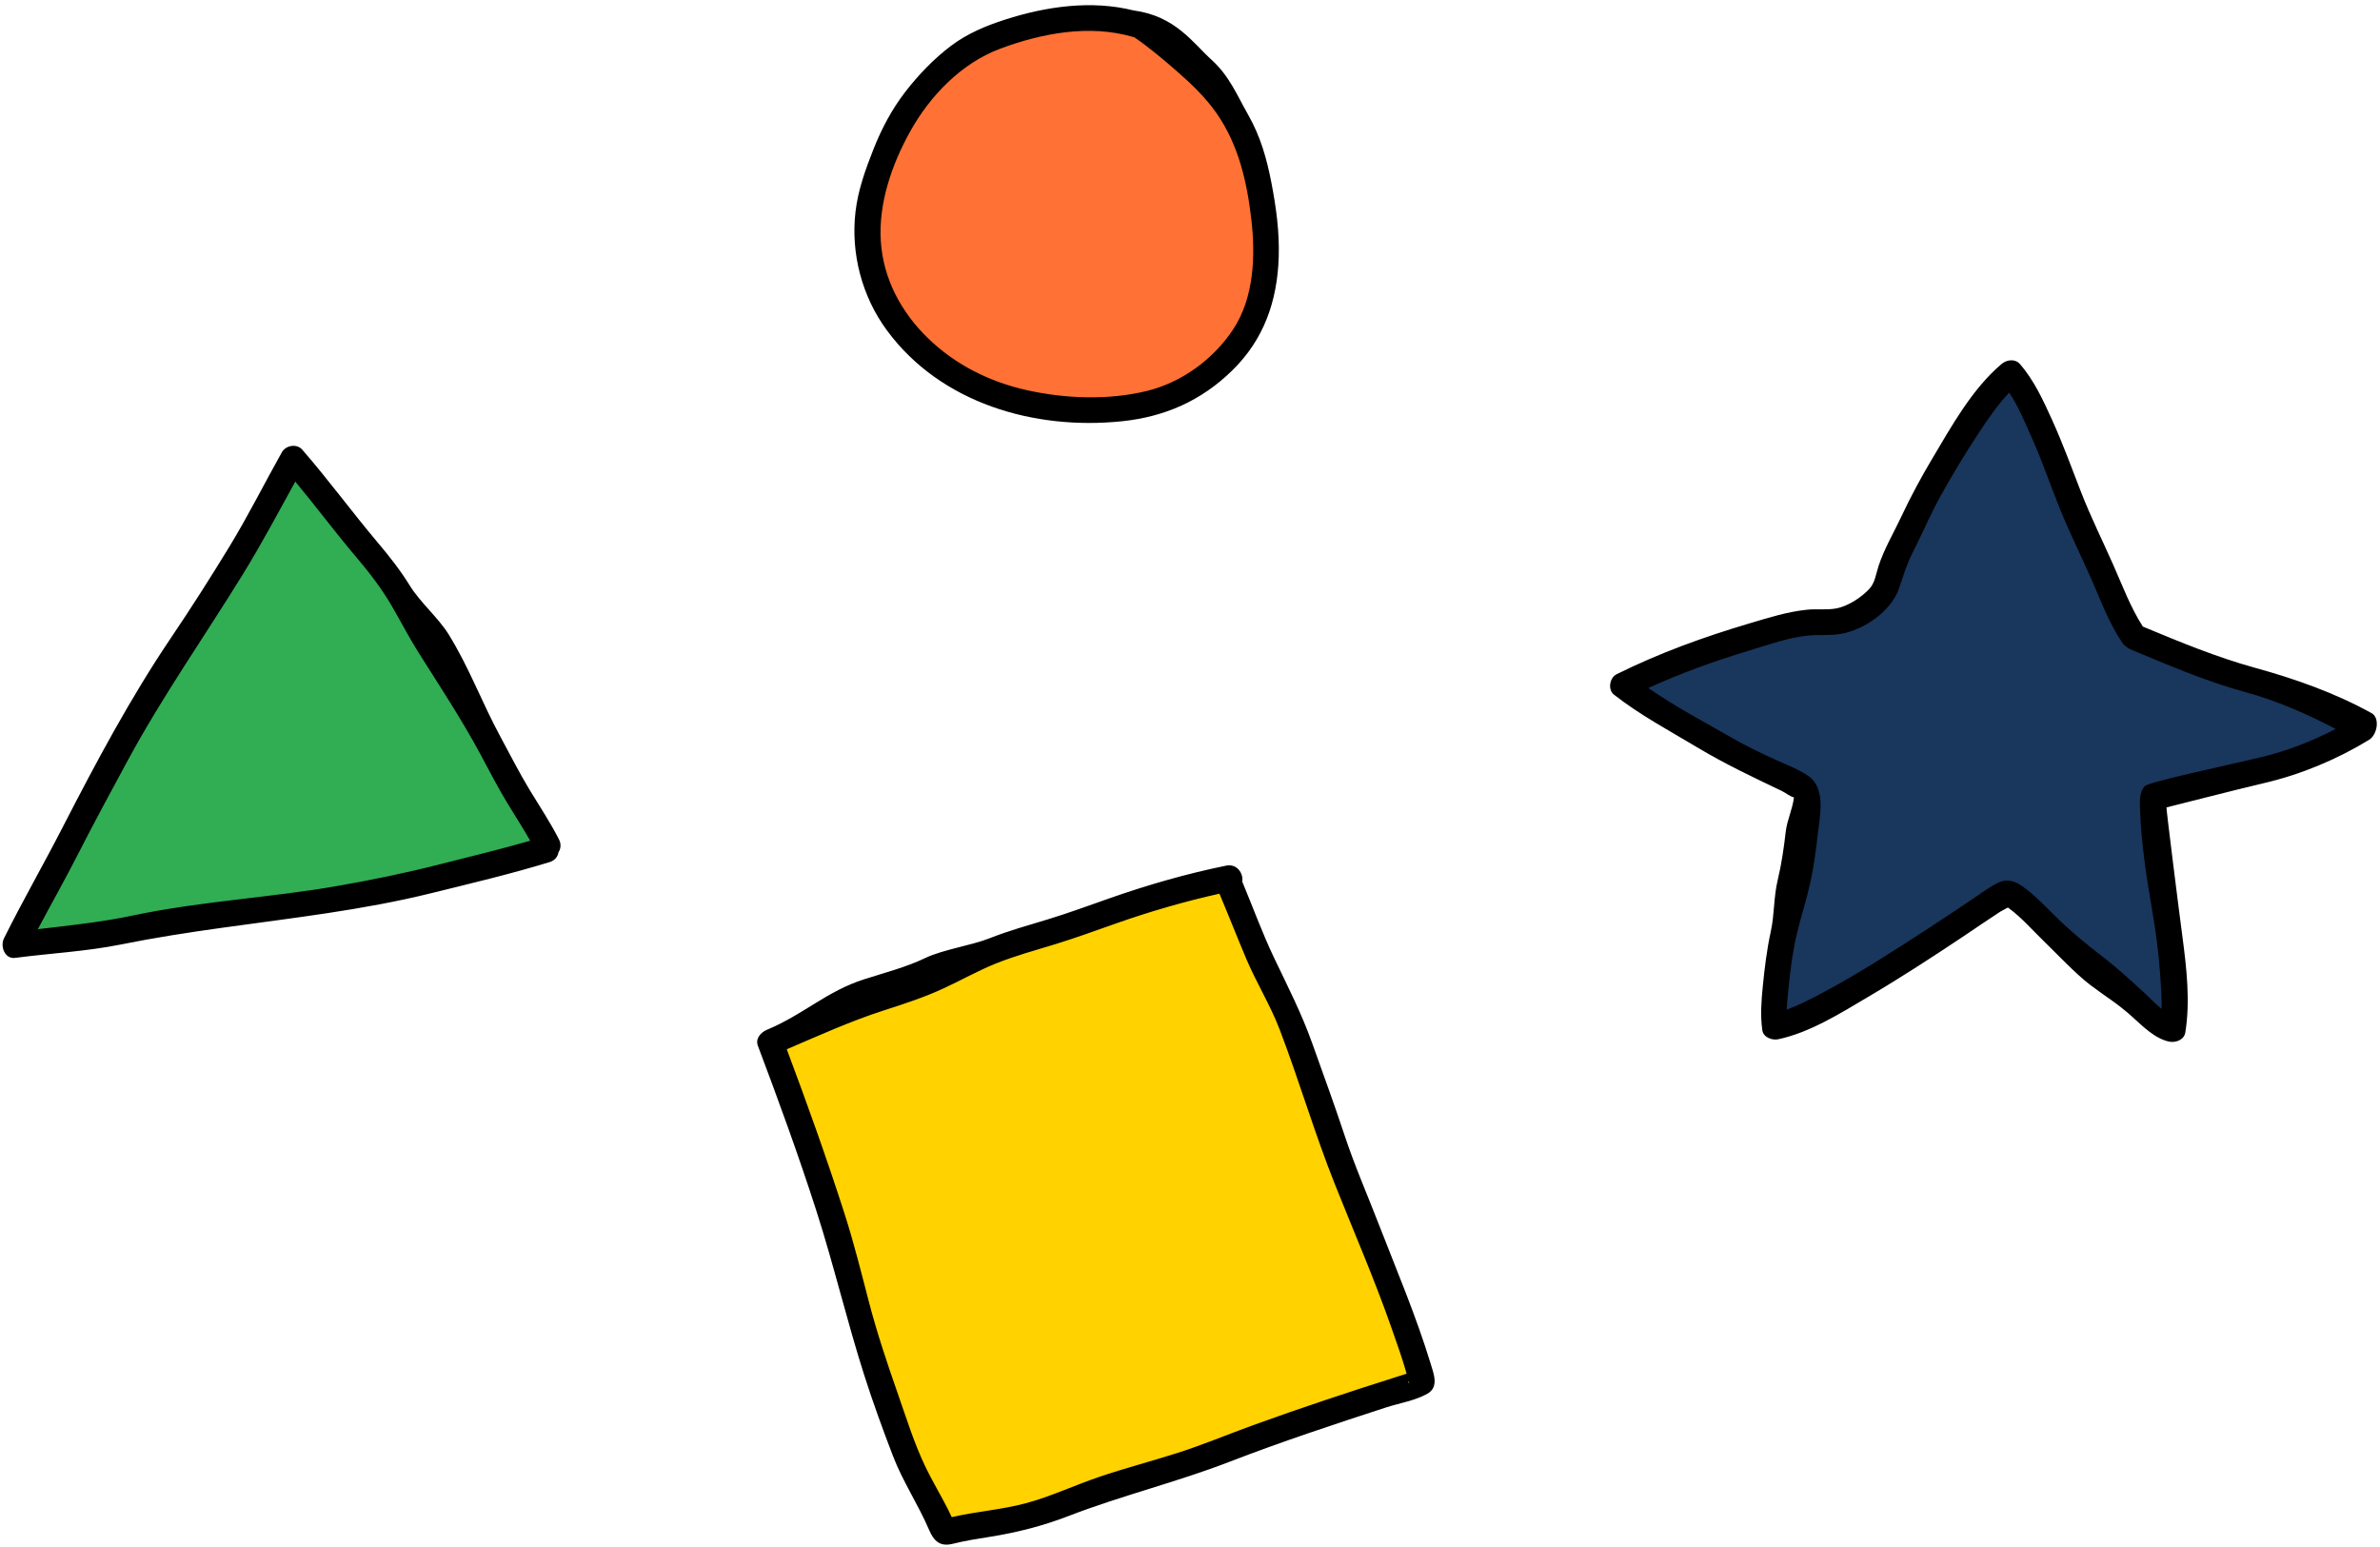 <?xml version="1.0" encoding="UTF-8" standalone="no"?><svg xmlns="http://www.w3.org/2000/svg" xmlns:xlink="http://www.w3.org/1999/xlink" fill="#000000" height="179" preserveAspectRatio="xMidYMid meet" version="1" viewBox="-0.3 -0.6 275.4 179.0" width="275.4" zoomAndPan="magnify"><g id="change1_1"><path d="M39.228,103.502c-8.441,1.473-17.071,1.9-25.462,3.677c-3.934,0.833-7.879,1.238-11.846,1.704 c1.633-3.085,3.357-6.123,4.944-9.233c2.029-3.977,4.154-7.907,6.28-11.832c4.336-8.003,9.567-15.432,14.331-23.17 c2.314-3.759,4.371-7.63,6.493-11.485c2.6,3.134,5.037,6.4,7.673,9.506c1.591,1.875,3.056,3.787,4.3,5.913 c1.139,1.945,2.161,3.954,3.365,5.86c2.636,4.173,5.331,8.255,7.676,12.605c1.105,2.05,2.163,4.127,3.37,6.119 c0.952,1.571,1.954,3.11,2.86,4.705c-3.694,1.069-7.448,1.96-11.17,2.915 C47.803,101.873,43.538,102.75,39.228,103.502z M39.228,103.502c-8.441,1.473-17.071,1.9-25.462,3.677 c-3.934,0.833-7.879,1.238-11.846,1.704c1.633-3.085,3.357-6.123,4.944-9.233c2.029-3.977,4.154-7.907,6.28-11.832 c4.336-8.003,9.567-15.432,14.331-23.17c2.314-3.759,4.371-7.63,6.493-11.485c2.6,3.134,5.037,6.4,7.673,9.506 c1.591,1.875,3.056,3.787,4.3,5.913c1.139,1.945,2.161,3.954,3.365,5.86c2.636,4.173,5.331,8.255,7.676,12.605 c1.105,2.05,2.163,4.127,3.37,6.119c0.952,1.571,1.954,3.11,2.86,4.705 c-3.694,1.069-7.448,1.96-11.17,2.915C47.803,101.873,43.538,102.75,39.228,103.502z" fill="#31ad54"/></g><g id="change2_1"><path d="M145.615,165.565c-3.076,1.115-6.09,2.384-9.209,3.38c-3.156,1.007-6.37,1.843-9.507,2.908 c-2.995,1.017-5.871,2.387-8.932,3.206c-2.935,0.786-5.97,0.986-8.919,1.67c-0.017,0.004-0.032,0.006-0.049,0.01 c-0.283-0.633-0.608-1.251-0.933-1.862c-0.736-1.384-1.528-2.739-2.212-4.15c-1.428-2.946-2.409-6.154-3.491-9.239 c-1.248-3.559-2.458-7.201-3.412-10.85c-0.943-3.609-1.823-7.174-2.965-10.73 c-2.165-6.741-4.537-13.364-7.02-19.986c3.945-1.686,7.842-3.462,11.938-4.77 c2.399-0.766,4.777-1.552,7.068-2.608c2.162-0.996,4.242-2.182,6.455-3.064c2.297-0.915,4.689-1.571,7.051-2.291 c2.541-0.774,5.03-1.69,7.536-2.57c4.084-1.434,8.264-2.649,12.494-3.59c1.121,2.651,2.162,5.336,3.29,7.984 c1.231,2.891,2.901,5.569,4.024,8.51c2.371,6.211,4.243,12.616,6.703,18.789 c2.292,5.75,4.773,11.454,6.821,17.296c0.661,1.885,1.348,3.782,1.891,5.709 c-0.435,0.14-0.871,0.28-1.307,0.418C157.136,161.567,151.328,163.495,145.615,165.565z M145.615,165.565 c-3.076,1.115-6.09,2.384-9.209,3.38c-3.156,1.007-6.37,1.843-9.507,2.908 c-2.995,1.017-5.871,2.387-8.932,3.206c-2.935,0.786-5.97,0.986-8.919,1.67c-0.017,0.004-0.032,0.006-0.049,0.01 c-0.283-0.633-0.608-1.251-0.933-1.862c-0.736-1.384-1.528-2.739-2.212-4.15c-1.428-2.946-2.409-6.154-3.491-9.239 c-1.248-3.559-2.458-7.201-3.412-10.85c-0.943-3.609-1.823-7.174-2.965-10.73 c-2.165-6.741-4.537-13.364-7.02-19.986c3.945-1.686,7.842-3.462,11.938-4.77 c2.399-0.766,4.777-1.552,7.068-2.608c2.162-0.996,4.242-2.182,6.455-3.064c2.297-0.915,4.689-1.571,7.051-2.291 c2.541-0.774,5.03-1.69,7.536-2.57c4.084-1.434,8.264-2.649,12.494-3.59c1.121,2.651,2.162,5.336,3.29,7.984 c1.231,2.891,2.901,5.569,4.024,8.51c2.371,6.211,4.243,12.616,6.703,18.789 c2.292,5.75,4.773,11.454,6.821,17.296c0.661,1.885,1.348,3.782,1.891,5.709 c-0.435,0.14-0.871,0.28-1.307,0.418C157.136,161.567,151.328,163.495,145.615,165.565z" fill="#ffd200"/></g><g id="change3_1"><path d="M263.138,87.404c-3.893,0.935-13.69,3.015-14.201,3.521c-0.759,0.752-0.631,2.079-0.595,3.049 c0.155,4.118,0.796,8.235,1.496,12.289c0.446,2.587,0.782,5.165,0.964,7.785c0.095,1.359,0.203,2.778,0.174,4.176 c-0.762-0.611-1.465-1.373-2.057-1.916c-1.702-1.56-3.375-3.108-5.21-4.513 c-1.92-1.47-3.74-2.963-5.473-4.653c-1.36-1.326-2.68-2.75-4.218-3.875 c-0.957-0.701-1.961-1.032-3.076-0.489c-1.083,0.527-2.077,1.287-3.072,1.957 c-3.844,2.588-7.713,5.136-11.649,7.582c-2.281,1.418-4.595,2.787-6.972,4.038 c-1.347,0.708-2.735,1.428-4.18,1.96c0.029-0.938,0.139-1.887,0.227-2.78c0.22-2.224,0.51-4.464,1.037-6.638 c0.497-2.051,1.159-4.059,1.612-6.122c0.438-1.994,0.704-4.039,0.936-6.066c0.255-2.221,0.98-5.514-1.173-7.014 c-1.15-0.801-2.524-1.306-3.793-1.882c-1.864-0.845-3.708-1.723-5.484-2.741c-3.434-1.969-7.047-3.875-10.329-6.149 c3.997-1.82,8.063-3.291,12.305-4.572c2.37-0.716,4.831-1.618,7.308-1.858c1.302-0.126,2.615,0.023,3.909-0.193 c2.863-0.476,6.228-2.76,7.189-5.576c0.52-1.524,0.932-2.951,1.677-4.402c1.184-2.308,2.177-4.708,3.442-6.976 c1.494-2.678,3.091-5.314,4.782-7.872c1.079-1.632,2.235-3.298,3.596-4.739c1.118,1.68,1.928,3.652,2.728,5.439 c1.325,2.959,2.355,6.034,3.579,9.034c1.168,2.864,2.55,5.631,3.794,8.461c1.146,2.606,2.147,5.348,3.756,7.716 c0.143,0.21,0.311,0.369,0.493,0.483c0.135,0.118,0.288,0.225,0.476,0.302c4.63,1.926,9.192,3.908,14.039,5.231 c3.907,1.066,7.559,2.673,11.124,4.529C269.398,85.45,266.3,86.645,263.138,87.404z M263.138,87.404 c-3.893,0.935-13.69,3.015-14.201,3.521c-0.759,0.752-0.631,2.079-0.595,3.049c0.155,4.118,0.796,8.235,1.496,12.289 c0.446,2.587,0.782,5.165,0.964,7.785c0.095,1.359,0.203,2.778,0.174,4.176c-0.762-0.611-1.465-1.373-2.057-1.916 c-1.702-1.56-3.375-3.108-5.21-4.513c-1.92-1.47-3.74-2.963-5.473-4.653 c-1.36-1.326-2.68-2.75-4.218-3.875c-0.957-0.701-1.961-1.032-3.076-0.489 c-1.083,0.527-2.077,1.287-3.072,1.957c-3.844,2.588-7.713,5.136-11.649,7.582 c-2.281,1.418-4.595,2.787-6.972,4.038c-1.347,0.708-2.735,1.428-4.18,1.96c0.029-0.938,0.139-1.887,0.227-2.78 c0.22-2.224,0.51-4.464,1.037-6.638c0.497-2.051,1.159-4.059,1.612-6.122c0.438-1.994,0.704-4.039,0.936-6.066 c0.255-2.221,0.98-5.514-1.173-7.014c-1.15-0.801-2.524-1.306-3.793-1.882c-1.864-0.845-3.708-1.723-5.484-2.741 c-3.434-1.969-7.047-3.875-10.329-6.149c3.997-1.82,8.063-3.291,12.305-4.572c2.37-0.716,4.831-1.618,7.308-1.858 c1.302-0.126,2.615,0.023,3.909-0.193c2.863-0.476,6.228-2.76,7.189-5.576c0.52-1.524,0.932-2.951,1.677-4.402 c1.184-2.308,2.177-4.708,3.442-6.976c1.494-2.678,3.091-5.314,4.782-7.872c1.079-1.632,2.235-3.298,3.596-4.739 c1.118,1.68,1.928,3.652,2.728,5.439c1.325,2.959,2.355,6.034,3.579,9.034c1.168,2.864,2.55,5.631,3.794,8.461 c1.146,2.606,2.147,5.348,3.756,7.716c0.143,0.21,0.311,0.369,0.493,0.483c0.135,0.118,0.288,0.225,0.476,0.302 c4.63,1.926,9.192,3.908,14.039,5.231c3.907,1.066,7.559,2.673,11.124,4.529 C269.398,85.45,266.3,86.645,263.138,87.404z" fill="#19365d"/></g><g id="change4_1"><path d="M103.925,14.119c2.438-4.407,6.288-8.417,11.062-10.2c5.085-1.9,10.931-2.998,16.24-1.446 c0.055,0.016,0.105,0.019,0.159,0.03c1.891,1.291,3.625,2.771,5.351,4.276c1.744,1.521,3.422,3.147,4.75,5.053 c2.695,3.866,3.729,8.418,4.258,13.041c0.512,4.479,0.317,9.555-2.237,13.424 c-2.409,3.65-6.294,6.486-10.533,7.528c-4.717,1.16-10.001,0.958-14.723-0.089 c-4.543-1.008-8.77-3.116-12.121-6.375c-3.27-3.179-5.458-7.244-5.762-11.84 C100.062,22.889,101.702,18.139,103.925,14.119z M103.925,14.119c2.438-4.407,6.288-8.417,11.062-10.2 c5.085-1.9,10.931-2.998,16.24-1.446c0.055,0.016,0.105,0.019,0.159,0.03c1.891,1.291,3.625,2.771,5.351,4.276 c1.744,1.521,3.422,3.147,4.75,5.053c2.695,3.866,3.729,8.418,4.258,13.041c0.512,4.479,0.317,9.555-2.237,13.424 c-2.409,3.65-6.294,6.486-10.533,7.528c-4.717,1.16-10.001,0.958-14.723-0.089 c-4.543-1.008-8.77-3.116-12.121-6.375c-3.27-3.179-5.458-7.244-5.762-11.84 C100.062,22.889,101.702,18.139,103.925,14.119z" fill="#ff7134"/></g><g id="change5_1"><path d="M274.125,81.921c-4.191-2.322-8.793-3.954-13.425-5.229c-4.5-1.238-8.745-3-13.041-4.788 c-1.429-2.221-2.365-4.745-3.428-7.149c-1.24-2.803-2.607-5.542-3.718-8.4 c-1.086-2.794-2.106-5.606-3.345-8.338c-1.025-2.261-2.093-4.611-3.74-6.497c-0.564-0.645-1.538-0.495-2.121,0 c-3.419,2.9-5.786,7.201-8.048,11c-1.279,2.149-2.451,4.325-3.515,6.588 c-0.895,1.903-1.993,3.754-2.659,5.754c-0.332,0.998-0.407,1.966-1.089,2.692 c-0.926,0.986-2.405,1.959-3.749,2.236c-1.071,0.221-2.313,0.047-3.436,0.161c-2.27,0.231-4.462,0.928-6.641,1.574 c-5.332,1.581-10.427,3.424-15.413,5.897c-0.795,0.395-1.043,1.777-0.304,2.356c3.026,2.369,6.393,4.158,9.679,6.127 c3.161,1.894,6.414,3.433,9.735,5.015c0.416,0.198,0.965,0.649,1.406,0.747c0.002,0.015,0.007,0.03,0.005,0.043 c-0.16,1.341-0.79,2.581-0.946,3.94c-0.215,1.873-0.486,3.757-0.929,5.591 c-0.469,1.941-0.37,4.006-0.8,5.958c-0.461,2.099-0.719,4.265-0.931,6.402 c-0.166,1.671-0.281,3.34-0.048,5.008c0.117,0.835,1.139,1.198,1.845,1.048c3.689-0.785,7.225-3.027,10.428-4.918 c3.804-2.247,7.521-4.662,11.193-7.119c1.353-0.905,2.692-1.834,4.058-2.719c0.207-0.134,0.6-0.302,0.887-0.485 c0.065,0.043,0.124,0.084,0.157,0.108c1.453,1.073,2.695,2.512,3.988,3.765c1.491,1.444,3.717,3.813,5.368,5.067 c1.945,1.477,3.05,2.058,4.865,3.687c1.208,1.084,2.651,2.564,4.31,2.893c0.728,0.144,1.707-0.202,1.845-1.048 c0.587-3.596,0.151-7.46-0.325-11.046c-0.535-4.029-1.873-14.749-1.853-15.011 c0.232-0.04,7.743-1.985,11.286-2.812c4.252-0.992,8.438-2.733,12.165-5.015 C274.78,84.431,275.132,82.48,274.125,81.921z M261.319,87.024c-3.678,0.883-12.934,2.848-13.416,3.327 c-0.717,0.711-0.596,1.964-0.562,2.881c0.147,3.891,0.752,7.78,1.413,11.611c0.422,2.444,0.739,4.88,0.911,7.355 c0.089,1.284,0.192,2.625,0.165,3.945c-0.72-0.577-1.384-1.298-1.944-1.81c-1.608-1.474-3.189-2.936-4.922-4.264 c-1.814-1.389-3.534-2.8-5.171-4.396c-1.285-1.252-2.532-2.598-3.985-3.661 c-0.904-0.662-1.853-0.975-2.906-0.462c-1.023,0.498-1.962,1.216-2.902,1.849 c-3.631,2.445-7.287,4.853-11.006,7.164c-2.155,1.339-4.341,2.633-6.587,3.815 c-1.272,0.669-2.584,1.349-3.949,1.851c0.028-0.886,0.131-1.783,0.214-2.627c0.208-2.101,0.482-4.218,0.98-6.272 c0.469-1.938,1.095-3.835,1.523-5.783c0.414-1.884,0.665-3.816,0.885-5.731c0.241-2.098,0.926-5.21-1.108-6.626 c-1.087-0.757-2.385-1.234-3.583-1.778c-1.761-0.798-3.503-1.628-5.181-2.59c-3.245-1.86-6.658-3.661-9.758-5.809 c3.776-1.72,7.617-3.109,11.625-4.319c2.239-0.676,4.564-1.529,6.904-1.755c1.23-0.119,2.471,0.021,3.693-0.182 c2.705-0.45,5.884-2.608,6.792-5.268c0.491-1.44,0.881-2.788,1.584-4.159c1.118-2.181,2.057-4.449,3.252-6.59 c1.412-2.53,2.92-5.02,4.518-7.437c1.02-1.542,2.111-3.116,3.398-4.477c1.056,1.587,1.821,3.45,2.577,5.138 c1.252,2.796,2.225,5.701,3.381,8.535c1.104,2.706,2.409,5.32,3.584,7.994c1.082,2.462,2.029,5.053,3.548,7.29 c0.135,0.199,0.294,0.349,0.466,0.457c0.127,0.112,0.272,0.212,0.45,0.286c4.375,1.82,8.684,3.692,13.263,4.942 c3.691,1.007,7.141,2.526,10.51,4.279C267.233,85.178,264.307,86.307,261.319,87.024z M207.353,91.702 C207.425,91.746,207.421,91.783,207.353,91.702L207.353,91.702z M64.384,96.538c-1.01-1.987-2.247-3.838-3.4-5.742 c-1.204-1.986-2.251-4.062-3.357-6.103c-2.184-4.031-3.612-8.01-6.023-11.901 c-1.183-1.91-3.302-3.706-4.478-5.62c-1.088-1.772-2.375-3.401-3.714-4.988 c-2.979-3.532-5.708-7.27-8.742-10.754c-0.633-0.728-1.908-0.496-2.356,0.304 c-2.05,3.656-3.915,7.39-6.101,10.971c-2.169,3.553-4.391,7.043-6.722,10.492 C14.784,80.162,10.768,87.699,6.928,95.17c-2.208,4.296-4.619,8.492-6.771,12.814 c-0.444,0.891,0.071,2.418,1.295,2.257c4.079-0.536,8.202-0.739,12.241-1.552 c3.901-0.786,7.781-1.384,11.722-1.934c8.133-1.135,16.237-2.035,24.23-4.011 c4.56-1.127,9.171-2.212,13.662-3.591c0.612-0.188,0.928-0.635,1.017-1.125 C64.585,97.618,64.664,97.089,64.384,96.538z M38.758,101.917c-7.846,1.369-15.867,1.766-23.667,3.418 c-3.657,0.774-7.324,1.151-11.011,1.584c1.518-2.868,3.12-5.691,4.595-8.582 c1.886-3.696,3.861-7.35,5.838-10.998c4.03-7.439,8.893-14.344,13.321-21.537 c2.151-3.494,4.063-7.092,6.035-10.676c2.417,2.913,4.682,5.949,7.132,8.836c1.479,1.742,2.84,3.52,3.997,5.496 c1.058,1.808,2.009,3.675,3.128,5.447c2.45,3.879,4.955,7.673,7.135,11.717c1.027,1.905,2.011,3.836,3.133,5.688 c0.885,1.46,1.816,2.89,2.659,4.374c-3.433,0.994-6.923,1.822-10.383,2.709 C46.729,100.403,42.764,101.218,38.758,101.917z M159.235,141.039c-1.326-3.423-2.795-6.778-3.948-10.267 c-1.181-3.574-2.482-7.101-3.743-10.647c-1.223-3.44-2.84-6.593-4.408-9.877 c-1.371-2.873-2.462-5.89-3.69-8.832c0.158-0.937-0.607-2.103-1.851-1.851 c-4.574,0.93-9.089,2.229-13.492,3.776c-2.387,0.838-4.76,1.712-7.181,2.449c-2.252,0.686-4.529,1.314-6.719,2.183 c-2.078,0.825-5.414,1.312-7.426,2.28c-2.205,1.06-4.717,1.708-7.043,2.451 c-4.422,1.412-7.011,4.075-11.29,5.857c-0.693,0.289-1.362,1.011-1.048,1.845 c2.393,6.344,4.704,12.674,6.779,19.132c2.022,6.292,3.523,12.707,5.534,19.004c1.003,3.139,2.135,6.249,3.316,9.325 c1.15,2.995,2.934,5.637,4.188,8.57c0.564,1.319,1.279,1.972,2.773,1.595c1.399-0.353,2.817-0.57,4.246-0.797 c3.158-0.502,6.152-1.266,9.135-2.419c6.115-2.362,12.488-3.904,18.602-6.266 c5.952-2.299,12.046-4.318,18.115-6.288c1.523-0.494,3.386-0.792,4.793-1.591c1.353-0.768,0.723-2.317,0.369-3.476 C163.568,151.685,161.314,146.404,159.235,141.039z M144.72,164.308c-2.932,1.062-5.803,2.272-8.775,3.22 c-3.007,0.96-6.07,1.756-9.059,2.771c-2.854,0.969-5.594,2.274-8.511,3.055 c-2.797,0.749-5.688,0.939-8.499,1.591c-0.017,0.004-0.031,0.006-0.047,0.009 c-0.27-0.603-0.58-1.192-0.889-1.774c-0.701-1.319-1.456-2.61-2.108-3.954c-1.361-2.807-2.295-5.864-3.326-8.803 c-1.19-3.391-2.343-6.862-3.251-10.339c-0.898-3.439-1.737-6.836-2.825-10.224 c-2.063-6.423-4.323-12.735-6.689-19.044c3.759-1.607,7.473-3.299,11.376-4.545 c2.286-0.73,4.552-1.479,6.735-2.485c2.06-0.949,4.042-2.079,6.151-2.92c2.189-0.872,4.468-1.497,6.719-2.183 c2.421-0.738,4.793-1.611,7.181-2.449c3.892-1.367,7.874-2.524,11.905-3.421c1.068,2.527,2.06,5.084,3.135,7.608 c1.173,2.755,2.764,5.307,3.834,8.109c2.26,5.918,4.043,12.022,6.388,17.904c2.184,5.479,4.548,10.915,6.5,16.481 c0.63,1.796,1.284,3.604,1.802,5.44c-0.415,0.134-0.83,0.267-1.246,0.399 C155.697,160.499,150.163,162.336,144.72,164.308z M162.701,159.249c0.012,0.053,0.024,0.107,0.044,0.145 C162.876,159.631,162.538,159.291,162.701,159.249z M129.484,48.15c4.994-0.513,9.22-2.375,12.814-5.894 c3.668-3.591,5.209-8.044,5.369-13.118c0.092-2.904-0.298-5.758-0.848-8.602c-0.532-2.754-1.264-5.343-2.658-7.799 c-1.369-2.411-2.205-4.541-4.253-6.402c-2.182-1.983-4.207-5.087-9.041-5.728 c-4.885-1.22-10.101-0.464-14.839,1.054c-2.231,0.715-4.407,1.623-6.285,3.044c-2.003,1.517-3.783,3.368-5.312,5.358 c-1.539,2.003-2.702,4.2-3.633,6.543c-0.937,2.358-1.806,4.763-2.103,7.296 c-0.567,4.829,0.756,9.823,3.637,13.73C108.552,46.067,119.369,49.189,129.484,48.15z M104.984,14.673 c2.303-4.165,5.942-7.953,10.453-9.639c4.805-1.795,10.329-2.833,15.346-1.366 c0.052,0.015,0.1,0.018,0.15,0.028c1.787,1.22,3.425,2.619,5.056,4.041c1.648,1.437,3.233,2.974,4.489,4.774 c2.546,3.653,3.524,7.954,4.024,12.323c0.484,4.232,0.3,9.029-2.114,12.685c-2.276,3.449-5.947,6.129-9.953,7.114 c-4.457,1.096-9.451,0.905-13.912-0.084c-4.293-0.952-8.287-2.945-11.454-6.024 c-3.09-3.004-5.157-6.845-5.445-11.188C101.334,22.959,102.883,18.471,104.984,14.673z" fill="inherit"/></g></svg>